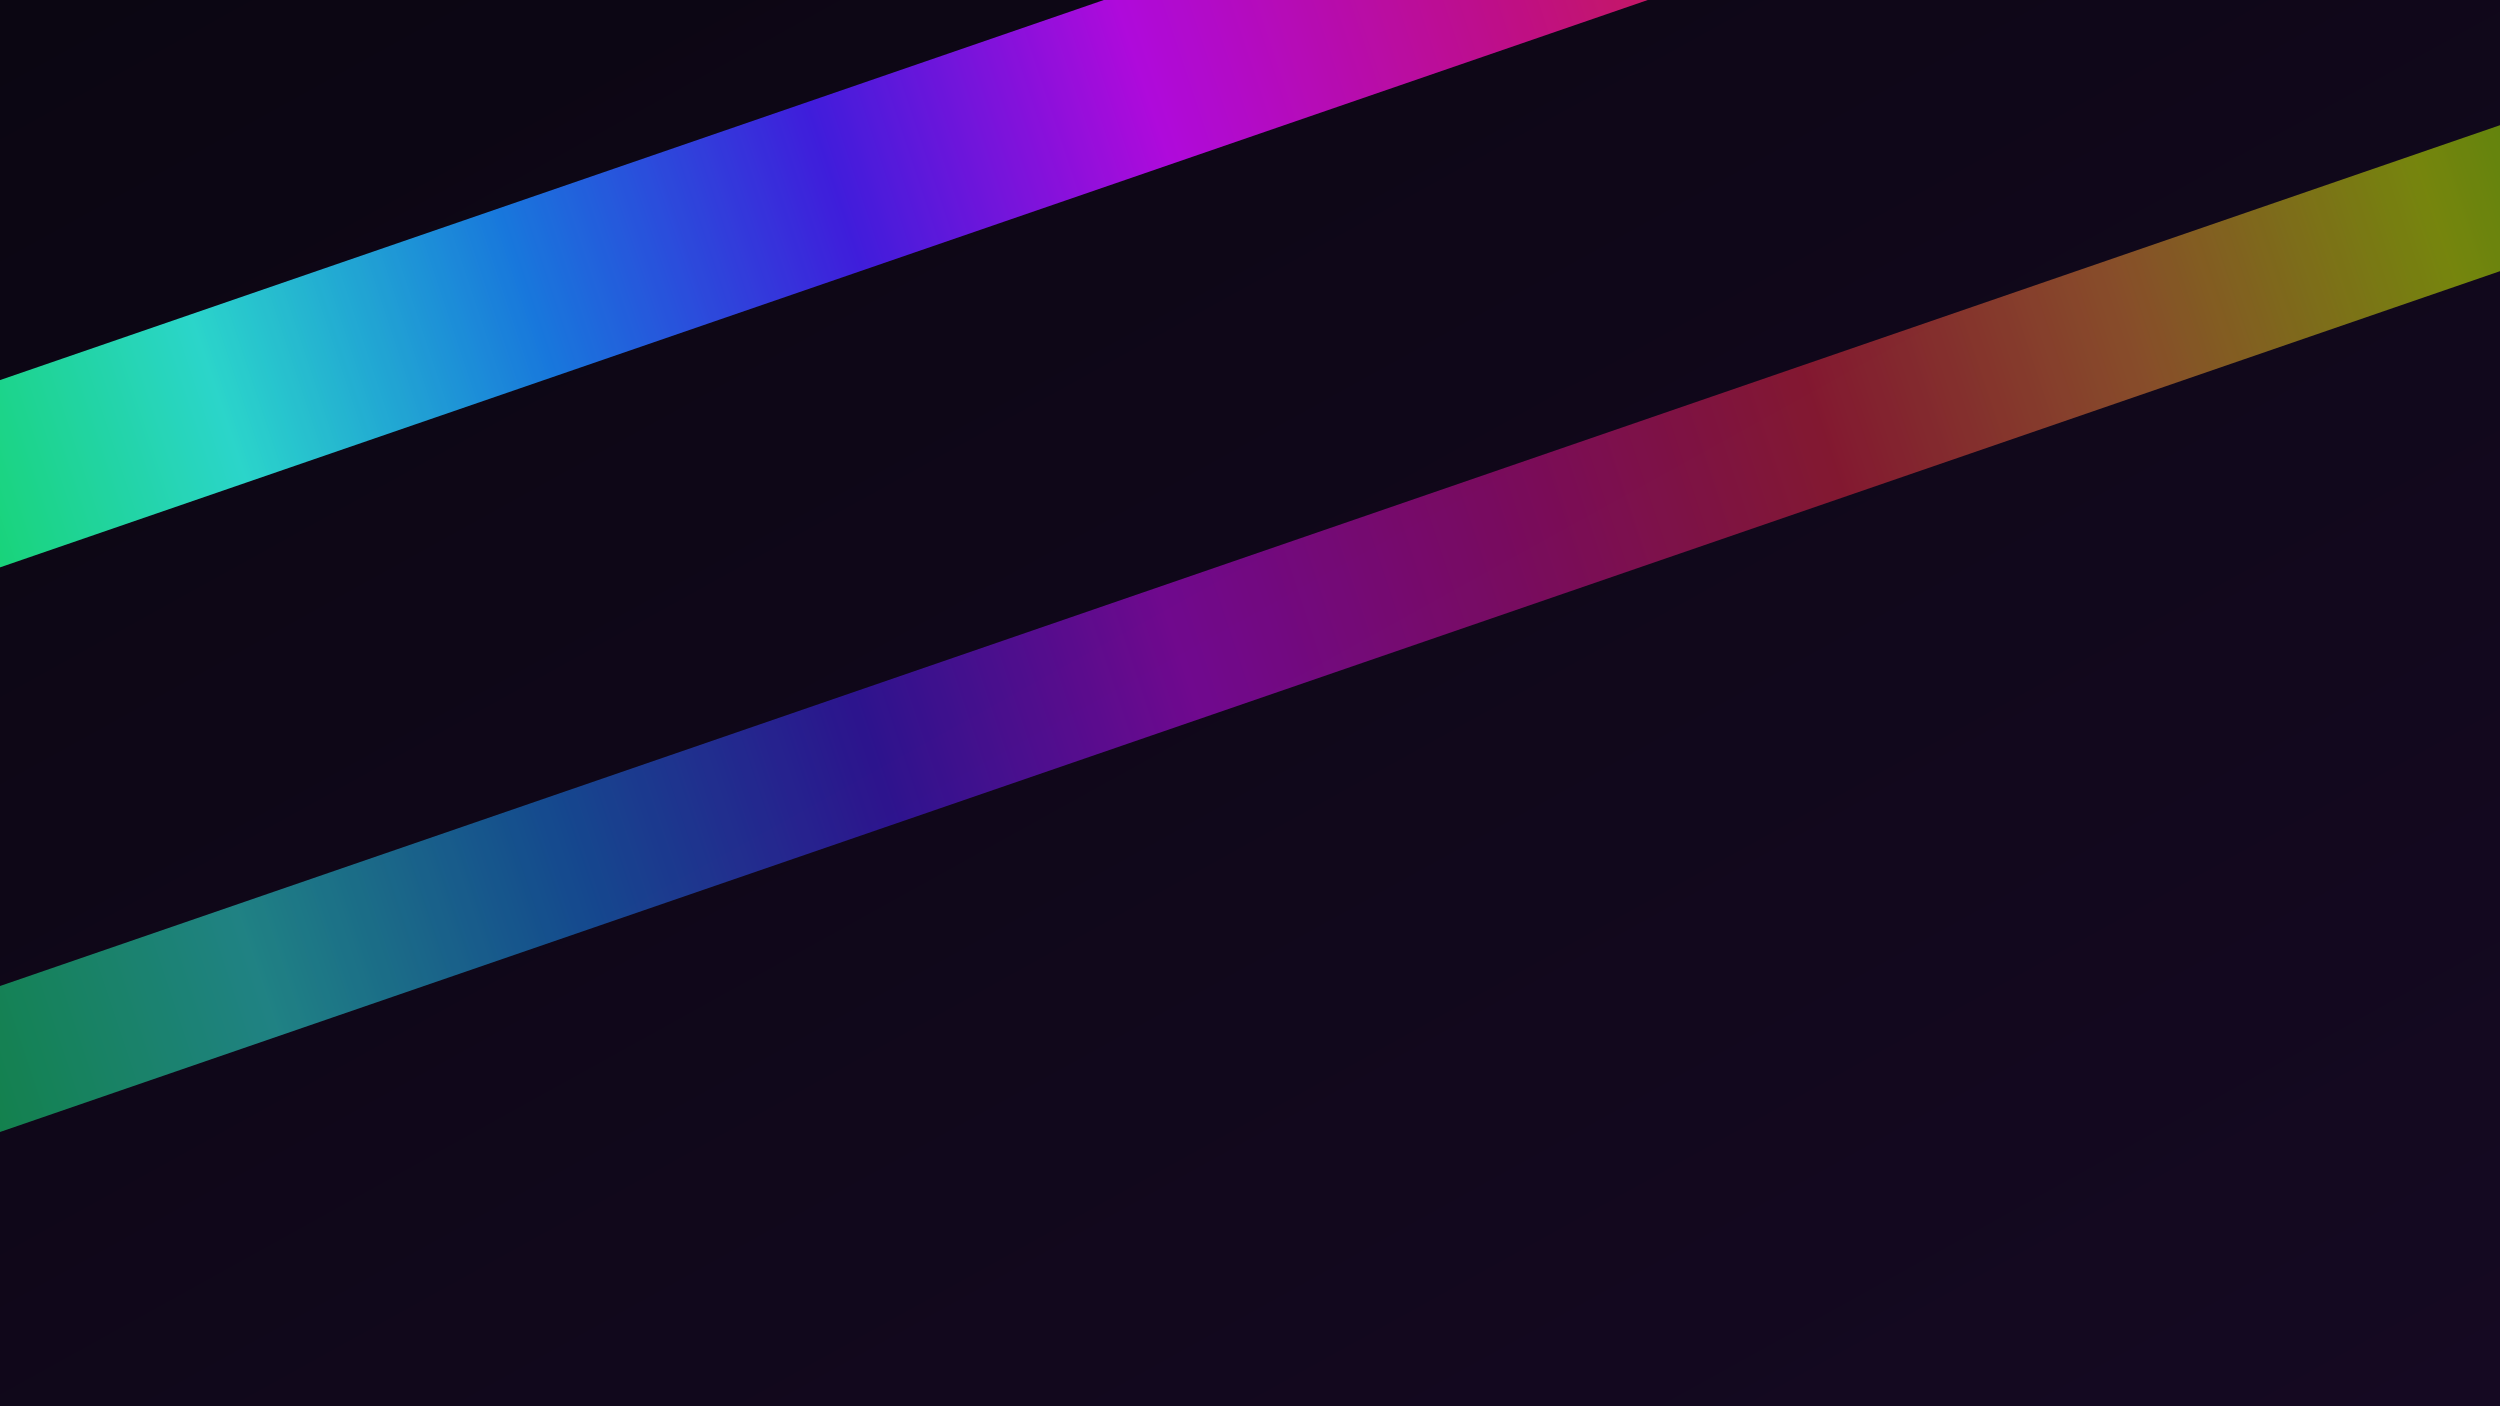 <?xml version="1.0" encoding="UTF-8"?>
<svg xmlns="http://www.w3.org/2000/svg" width="1920" height="1080" viewBox="0 0 1920 1080">
  <rect x="0" y="0" width="1920" height="1080" fill="#333333" stroke="none"/>
  <defs>
    <linearGradient id="bg" x1="0" y1="0" x2="1" y2="1">
      <stop offset="0%" stop-color="#0B0612"/>
      <stop offset="100%" stop-color="#150922"/>
    </linearGradient>
    <linearGradient id="st" x1="0" y1="0" x2="1" y2="0">
      <stop offset="0%" stop-color="#15f774"/>
      <stop offset="11%" stop-color="#30f9ea"/>
      <stop offset="22%" stop-color="#1a8bff"/>
      <stop offset="33%" stop-color="#4821fe"/>
      <stop offset="44%" stop-color="#cb0bfe"/>
      <stop offset="56%" stop-color="#dd0f9d"/>
      <stop offset="67%" stop-color="#ef2845"/>
      <stop offset="78%" stop-color="#f99038"/>
      <stop offset="89%" stop-color="#d6fe00"/>
      <stop offset="100%" stop-color="#55ec02"/>
    </linearGradient>
  </defs>
  <rect width="100%" height="100%" fill="url(#bg)"/>
  <g opacity="0.85">
    <rect x="-200" y="276" width="2300" height="136" fill="url(#st)" transform="rotate(-19 0 0)"/>
    <rect x="-320" y="716" width="2300" height="106" fill="url(#st)" transform="rotate(-19 0 0)" opacity="0.6"/>
  </g>
</svg>